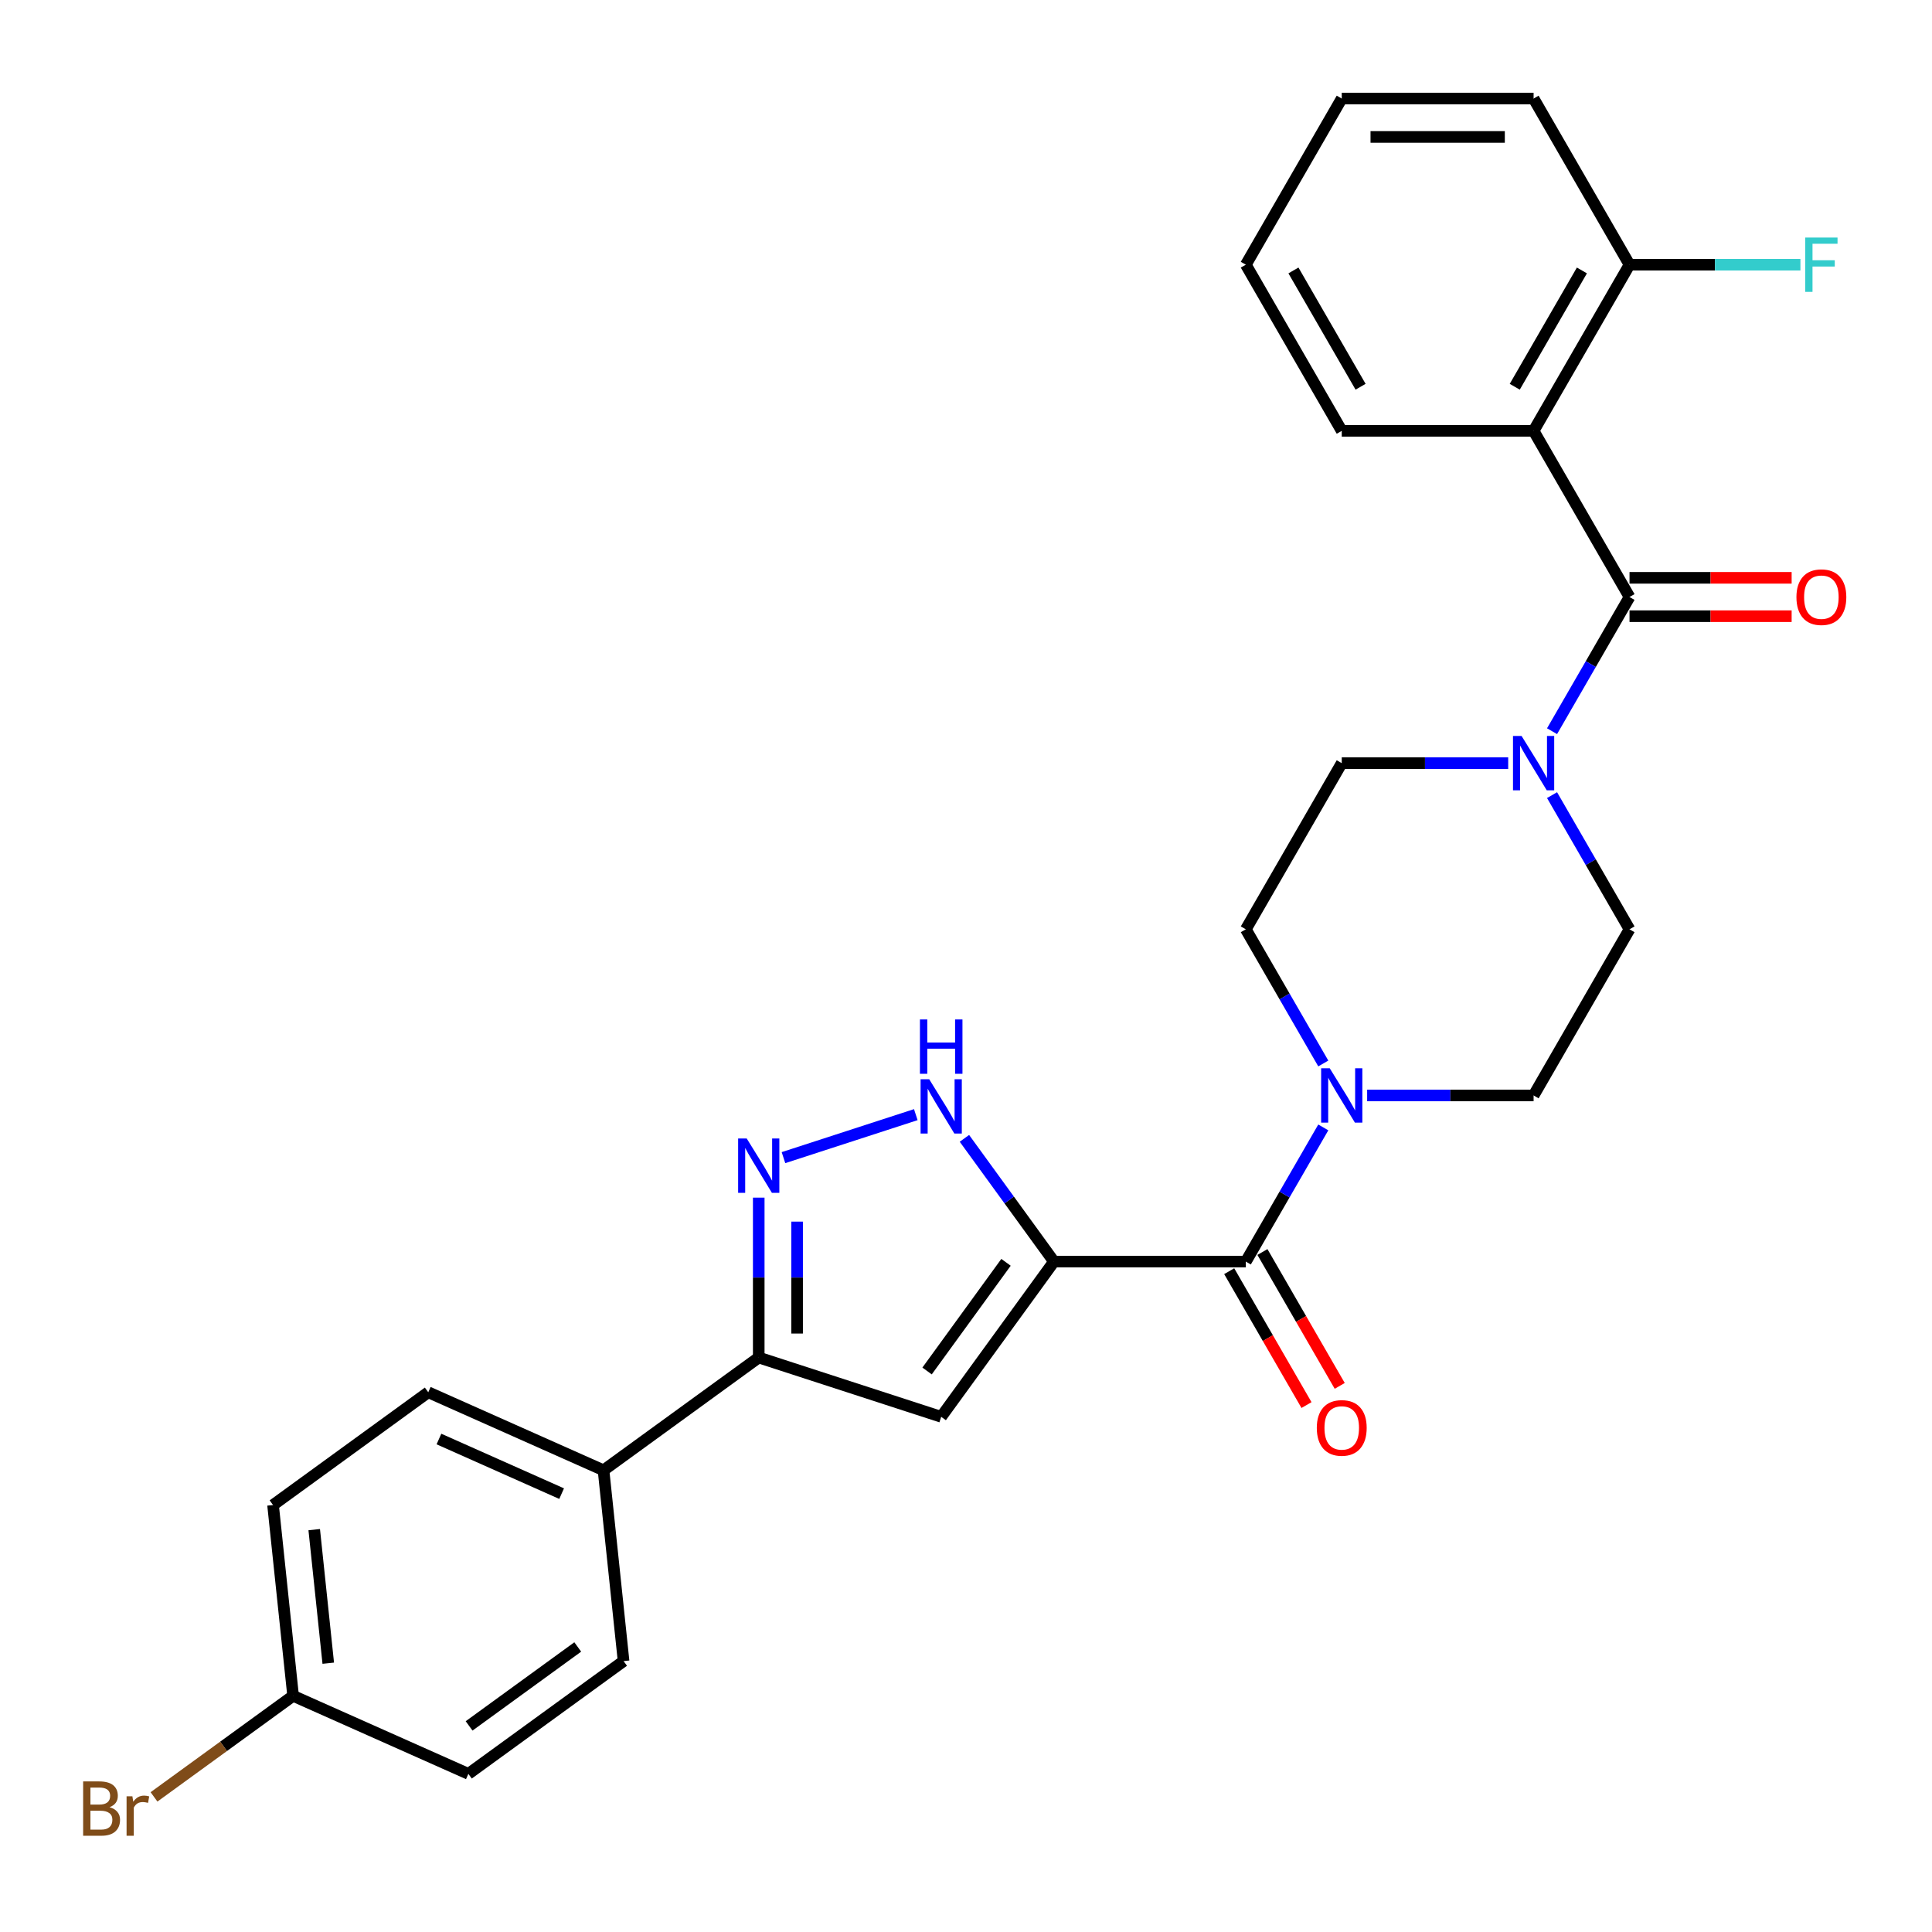 <?xml version='1.0' encoding='iso-8859-1'?>
<svg version='1.1' baseProfile='full'
              xmlns='http://www.w3.org/2000/svg'
                      xmlns:rdkit='http://www.rdkit.org/xml'
                      xmlns:xlink='http://www.w3.org/1999/xlink'
                  xml:space='preserve'
width='1000px' height='1000px' viewBox='0 0 1000 1000'>
<!-- END OF HEADER -->
<rect style='opacity:1.0;fill:#FFFFFF;stroke:none' width='1000' height='1000' x='0' y='0'> </rect>
<path class='bond-1' d='M 545.531,653.002 L 487.163,733.339' style='fill:none;fill-rule:evenodd;stroke:#000000;stroke-width:6px;stroke-linecap:butt;stroke-linejoin:miter;stroke-opacity:1' />
<path class='bond-1' d='M 520.709,653.379 L 479.851,709.615' style='fill:none;fill-rule:evenodd;stroke:#000000;stroke-width:6px;stroke-linecap:butt;stroke-linejoin:miter;stroke-opacity:1' />
<path class='bond-2' d='M 545.531,653.002 L 644.833,653.002' style='fill:none;fill-rule:evenodd;stroke:#000000;stroke-width:6px;stroke-linecap:butt;stroke-linejoin:miter;stroke-opacity:1' />
<path class='bond-3' d='M 545.531,653.002 L 522.357,621.105' style='fill:none;fill-rule:evenodd;stroke:#000000;stroke-width:6px;stroke-linecap:butt;stroke-linejoin:miter;stroke-opacity:1' />
<path class='bond-3' d='M 522.357,621.105 L 499.183,589.208' style='fill:none;fill-rule:evenodd;stroke:#0000FF;stroke-width:6px;stroke-linecap:butt;stroke-linejoin:miter;stroke-opacity:1' />
<path class='bond-0' d='M 843.438,309.009 L 823.388,343.736' style='fill:none;fill-rule:evenodd;stroke:#000000;stroke-width:6px;stroke-linecap:butt;stroke-linejoin:miter;stroke-opacity:1' />
<path class='bond-0' d='M 823.388,343.736 L 803.338,378.464' style='fill:none;fill-rule:evenodd;stroke:#0000FF;stroke-width:6px;stroke-linecap:butt;stroke-linejoin:miter;stroke-opacity:1' />
<path class='bond-5' d='M 843.438,309.009 L 793.787,223.011' style='fill:none;fill-rule:evenodd;stroke:#000000;stroke-width:6px;stroke-linecap:butt;stroke-linejoin:miter;stroke-opacity:1' />
<path class='bond-11' d='M 843.438,318.939 L 885.393,318.939' style='fill:none;fill-rule:evenodd;stroke:#000000;stroke-width:6px;stroke-linecap:butt;stroke-linejoin:miter;stroke-opacity:1' />
<path class='bond-11' d='M 885.393,318.939 L 927.348,318.939' style='fill:none;fill-rule:evenodd;stroke:#FF0000;stroke-width:6px;stroke-linecap:butt;stroke-linejoin:miter;stroke-opacity:1' />
<path class='bond-11' d='M 843.438,299.079 L 885.393,299.079' style='fill:none;fill-rule:evenodd;stroke:#000000;stroke-width:6px;stroke-linecap:butt;stroke-linejoin:miter;stroke-opacity:1' />
<path class='bond-11' d='M 885.393,299.079 L 927.348,299.079' style='fill:none;fill-rule:evenodd;stroke:#FF0000;stroke-width:6px;stroke-linecap:butt;stroke-linejoin:miter;stroke-opacity:1' />
<path class='bond-6' d='M 487.163,733.339 L 392.721,702.653' style='fill:none;fill-rule:evenodd;stroke:#000000;stroke-width:6px;stroke-linecap:butt;stroke-linejoin:miter;stroke-opacity:1' />
<path class='bond-8' d='M 644.833,653.002 L 664.883,618.275' style='fill:none;fill-rule:evenodd;stroke:#000000;stroke-width:6px;stroke-linecap:butt;stroke-linejoin:miter;stroke-opacity:1' />
<path class='bond-8' d='M 664.883,618.275 L 684.933,583.547' style='fill:none;fill-rule:evenodd;stroke:#0000FF;stroke-width:6px;stroke-linecap:butt;stroke-linejoin:miter;stroke-opacity:1' />
<path class='bond-14' d='M 636.234,657.967 L 656.237,692.615' style='fill:none;fill-rule:evenodd;stroke:#000000;stroke-width:6px;stroke-linecap:butt;stroke-linejoin:miter;stroke-opacity:1' />
<path class='bond-14' d='M 656.237,692.615 L 676.241,727.262' style='fill:none;fill-rule:evenodd;stroke:#FF0000;stroke-width:6px;stroke-linecap:butt;stroke-linejoin:miter;stroke-opacity:1' />
<path class='bond-14' d='M 653.433,648.037 L 673.437,682.684' style='fill:none;fill-rule:evenodd;stroke:#000000;stroke-width:6px;stroke-linecap:butt;stroke-linejoin:miter;stroke-opacity:1' />
<path class='bond-14' d='M 673.437,682.684 L 693.441,717.332' style='fill:none;fill-rule:evenodd;stroke:#FF0000;stroke-width:6px;stroke-linecap:butt;stroke-linejoin:miter;stroke-opacity:1' />
<path class='bond-4' d='M 474.015,576.937 L 405.523,599.191' style='fill:none;fill-rule:evenodd;stroke:#0000FF;stroke-width:6px;stroke-linecap:butt;stroke-linejoin:miter;stroke-opacity:1' />
<path class='bond-28' d='M 392.721,619.894 L 392.721,661.274' style='fill:none;fill-rule:evenodd;stroke:#0000FF;stroke-width:6px;stroke-linecap:butt;stroke-linejoin:miter;stroke-opacity:1' />
<path class='bond-28' d='M 392.721,661.274 L 392.721,702.653' style='fill:none;fill-rule:evenodd;stroke:#000000;stroke-width:6px;stroke-linecap:butt;stroke-linejoin:miter;stroke-opacity:1' />
<path class='bond-28' d='M 412.581,632.308 L 412.581,661.274' style='fill:none;fill-rule:evenodd;stroke:#0000FF;stroke-width:6px;stroke-linecap:butt;stroke-linejoin:miter;stroke-opacity:1' />
<path class='bond-28' d='M 412.581,661.274 L 412.581,690.239' style='fill:none;fill-rule:evenodd;stroke:#000000;stroke-width:6px;stroke-linecap:butt;stroke-linejoin:miter;stroke-opacity:1' />
<path class='bond-9' d='M 793.787,223.011 L 843.438,137.013' style='fill:none;fill-rule:evenodd;stroke:#000000;stroke-width:6px;stroke-linecap:butt;stroke-linejoin:miter;stroke-opacity:1' />
<path class='bond-9' d='M 784.035,200.181 L 818.79,139.982' style='fill:none;fill-rule:evenodd;stroke:#000000;stroke-width:6px;stroke-linecap:butt;stroke-linejoin:miter;stroke-opacity:1' />
<path class='bond-21' d='M 793.787,223.011 L 694.484,223.011' style='fill:none;fill-rule:evenodd;stroke:#000000;stroke-width:6px;stroke-linecap:butt;stroke-linejoin:miter;stroke-opacity:1' />
<path class='bond-10' d='M 392.721,702.653 L 312.384,761.021' style='fill:none;fill-rule:evenodd;stroke:#000000;stroke-width:6px;stroke-linecap:butt;stroke-linejoin:miter;stroke-opacity:1' />
<path class='bond-7' d='M 780.639,395.007 L 737.562,395.007' style='fill:none;fill-rule:evenodd;stroke:#0000FF;stroke-width:6px;stroke-linecap:butt;stroke-linejoin:miter;stroke-opacity:1' />
<path class='bond-7' d='M 737.562,395.007 L 694.484,395.007' style='fill:none;fill-rule:evenodd;stroke:#000000;stroke-width:6px;stroke-linecap:butt;stroke-linejoin:miter;stroke-opacity:1' />
<path class='bond-29' d='M 803.338,411.551 L 823.388,446.278' style='fill:none;fill-rule:evenodd;stroke:#0000FF;stroke-width:6px;stroke-linecap:butt;stroke-linejoin:miter;stroke-opacity:1' />
<path class='bond-29' d='M 823.388,446.278 L 843.438,481.005' style='fill:none;fill-rule:evenodd;stroke:#000000;stroke-width:6px;stroke-linecap:butt;stroke-linejoin:miter;stroke-opacity:1' />
<path class='bond-15' d='M 707.632,567.004 L 750.709,567.004' style='fill:none;fill-rule:evenodd;stroke:#0000FF;stroke-width:6px;stroke-linecap:butt;stroke-linejoin:miter;stroke-opacity:1' />
<path class='bond-15' d='M 750.709,567.004 L 793.787,567.004' style='fill:none;fill-rule:evenodd;stroke:#000000;stroke-width:6px;stroke-linecap:butt;stroke-linejoin:miter;stroke-opacity:1' />
<path class='bond-16' d='M 684.933,550.46 L 664.883,515.733' style='fill:none;fill-rule:evenodd;stroke:#0000FF;stroke-width:6px;stroke-linecap:butt;stroke-linejoin:miter;stroke-opacity:1' />
<path class='bond-16' d='M 664.883,515.733 L 644.833,481.005' style='fill:none;fill-rule:evenodd;stroke:#000000;stroke-width:6px;stroke-linecap:butt;stroke-linejoin:miter;stroke-opacity:1' />
<path class='bond-20' d='M 843.438,137.013 L 887.667,137.013' style='fill:none;fill-rule:evenodd;stroke:#000000;stroke-width:6px;stroke-linecap:butt;stroke-linejoin:miter;stroke-opacity:1' />
<path class='bond-20' d='M 887.667,137.013 L 931.896,137.013' style='fill:none;fill-rule:evenodd;stroke:#33CCCC;stroke-width:6px;stroke-linecap:butt;stroke-linejoin:miter;stroke-opacity:1' />
<path class='bond-25' d='M 843.438,137.013 L 793.787,51.015' style='fill:none;fill-rule:evenodd;stroke:#000000;stroke-width:6px;stroke-linecap:butt;stroke-linejoin:miter;stroke-opacity:1' />
<path class='bond-17' d='M 312.384,761.021 L 221.667,720.631' style='fill:none;fill-rule:evenodd;stroke:#000000;stroke-width:6px;stroke-linecap:butt;stroke-linejoin:miter;stroke-opacity:1' />
<path class='bond-17' d='M 290.698,773.106 L 227.197,744.833' style='fill:none;fill-rule:evenodd;stroke:#000000;stroke-width:6px;stroke-linecap:butt;stroke-linejoin:miter;stroke-opacity:1' />
<path class='bond-18' d='M 312.384,761.021 L 322.764,859.779' style='fill:none;fill-rule:evenodd;stroke:#000000;stroke-width:6px;stroke-linecap:butt;stroke-linejoin:miter;stroke-opacity:1' />
<path class='bond-12' d='M 694.484,395.007 L 644.833,481.005' style='fill:none;fill-rule:evenodd;stroke:#000000;stroke-width:6px;stroke-linecap:butt;stroke-linejoin:miter;stroke-opacity:1' />
<path class='bond-13' d='M 843.438,481.005 L 793.787,567.004' style='fill:none;fill-rule:evenodd;stroke:#000000;stroke-width:6px;stroke-linecap:butt;stroke-linejoin:miter;stroke-opacity:1' />
<path class='bond-23' d='M 221.667,720.631 L 141.33,779' style='fill:none;fill-rule:evenodd;stroke:#000000;stroke-width:6px;stroke-linecap:butt;stroke-linejoin:miter;stroke-opacity:1' />
<path class='bond-22' d='M 322.764,859.779 L 242.427,918.148' style='fill:none;fill-rule:evenodd;stroke:#000000;stroke-width:6px;stroke-linecap:butt;stroke-linejoin:miter;stroke-opacity:1' />
<path class='bond-22' d='M 299.04,852.467 L 242.804,893.325' style='fill:none;fill-rule:evenodd;stroke:#000000;stroke-width:6px;stroke-linecap:butt;stroke-linejoin:miter;stroke-opacity:1' />
<path class='bond-19' d='M 151.71,877.758 L 242.427,918.148' style='fill:none;fill-rule:evenodd;stroke:#000000;stroke-width:6px;stroke-linecap:butt;stroke-linejoin:miter;stroke-opacity:1' />
<path class='bond-24' d='M 151.71,877.758 L 115.712,903.912' style='fill:none;fill-rule:evenodd;stroke:#000000;stroke-width:6px;stroke-linecap:butt;stroke-linejoin:miter;stroke-opacity:1' />
<path class='bond-24' d='M 115.712,903.912 L 79.714,930.066' style='fill:none;fill-rule:evenodd;stroke:#7F4C19;stroke-width:6px;stroke-linecap:butt;stroke-linejoin:miter;stroke-opacity:1' />
<path class='bond-30' d='M 151.71,877.758 L 141.33,779' style='fill:none;fill-rule:evenodd;stroke:#000000;stroke-width:6px;stroke-linecap:butt;stroke-linejoin:miter;stroke-opacity:1' />
<path class='bond-30' d='M 169.904,860.868 L 162.639,791.737' style='fill:none;fill-rule:evenodd;stroke:#000000;stroke-width:6px;stroke-linecap:butt;stroke-linejoin:miter;stroke-opacity:1' />
<path class='bond-26' d='M 694.484,223.011 L 644.833,137.013' style='fill:none;fill-rule:evenodd;stroke:#000000;stroke-width:6px;stroke-linecap:butt;stroke-linejoin:miter;stroke-opacity:1' />
<path class='bond-26' d='M 704.236,200.181 L 669.481,139.982' style='fill:none;fill-rule:evenodd;stroke:#000000;stroke-width:6px;stroke-linecap:butt;stroke-linejoin:miter;stroke-opacity:1' />
<path class='bond-31' d='M 793.787,51.015 L 694.484,51.015' style='fill:none;fill-rule:evenodd;stroke:#000000;stroke-width:6px;stroke-linecap:butt;stroke-linejoin:miter;stroke-opacity:1' />
<path class='bond-31' d='M 778.891,70.875 L 709.38,70.875' style='fill:none;fill-rule:evenodd;stroke:#000000;stroke-width:6px;stroke-linecap:butt;stroke-linejoin:miter;stroke-opacity:1' />
<path class='bond-27' d='M 644.833,137.013 L 694.484,51.015' style='fill:none;fill-rule:evenodd;stroke:#000000;stroke-width:6px;stroke-linecap:butt;stroke-linejoin:miter;stroke-opacity:1' />
<path  class='atom-4' d='M 480.947 558.603
L 490.162 573.499
Q 491.075 574.968, 492.545 577.63
Q 494.015 580.291, 494.094 580.45
L 494.094 558.603
L 497.828 558.603
L 497.828 586.726
L 493.975 586.726
L 484.085 570.44
Q 482.933 568.534, 481.701 566.349
Q 480.51 564.164, 480.152 563.489
L 480.152 586.726
L 476.498 586.726
L 476.498 558.603
L 480.947 558.603
' fill='#0000FF'/>
<path  class='atom-4' d='M 476.16 527.669
L 479.974 527.669
L 479.974 539.625
L 494.352 539.625
L 494.352 527.669
L 498.166 527.669
L 498.166 555.791
L 494.352 555.791
L 494.352 542.803
L 479.974 542.803
L 479.974 555.791
L 476.16 555.791
L 476.16 527.669
' fill='#0000FF'/>
<path  class='atom-5' d='M 386.505 589.29
L 395.72 604.185
Q 396.634 605.655, 398.103 608.316
Q 399.573 610.977, 399.652 611.136
L 399.652 589.29
L 403.386 589.29
L 403.386 617.412
L 399.533 617.412
L 389.643 601.126
Q 388.491 599.22, 387.259 597.035
Q 386.068 594.85, 385.71 594.175
L 385.71 617.412
L 382.056 617.412
L 382.056 589.29
L 386.505 589.29
' fill='#0000FF'/>
<path  class='atom-8' d='M 787.57 380.946
L 796.785 395.841
Q 797.699 397.311, 799.169 399.972
Q 800.638 402.634, 800.718 402.793
L 800.718 380.946
L 804.452 380.946
L 804.452 409.069
L 800.599 409.069
L 790.708 392.783
Q 789.556 390.876, 788.325 388.692
Q 787.133 386.507, 786.776 385.832
L 786.776 409.069
L 783.122 409.069
L 783.122 380.946
L 787.57 380.946
' fill='#0000FF'/>
<path  class='atom-9' d='M 688.268 552.942
L 697.483 567.838
Q 698.397 569.307, 699.867 571.969
Q 701.336 574.63, 701.416 574.789
L 701.416 552.942
L 705.149 552.942
L 705.149 581.065
L 701.297 581.065
L 691.406 564.779
Q 690.254 562.873, 689.023 560.688
Q 687.831 558.503, 687.474 557.828
L 687.474 581.065
L 683.819 581.065
L 683.819 552.942
L 688.268 552.942
' fill='#0000FF'/>
<path  class='atom-12' d='M 929.83 309.089
Q 929.83 302.336, 933.167 298.563
Q 936.504 294.789, 942.74 294.789
Q 948.976 294.789, 952.312 298.563
Q 955.649 302.336, 955.649 309.089
Q 955.649 315.921, 952.273 319.813
Q 948.896 323.666, 942.74 323.666
Q 936.543 323.666, 933.167 319.813
Q 929.83 315.96, 929.83 309.089
M 942.74 320.489
Q 947.03 320.489, 949.333 317.629
Q 951.677 314.729, 951.677 309.089
Q 951.677 303.567, 949.333 300.787
Q 947.03 297.967, 942.74 297.967
Q 938.45 297.967, 936.106 300.747
Q 933.803 303.528, 933.803 309.089
Q 933.803 314.769, 936.106 317.629
Q 938.45 320.489, 942.74 320.489
' fill='#FF0000'/>
<path  class='atom-15' d='M 681.575 739.079
Q 681.575 732.327, 684.912 728.553
Q 688.248 724.78, 694.484 724.78
Q 700.721 724.78, 704.057 728.553
Q 707.394 732.327, 707.394 739.079
Q 707.394 745.911, 704.017 749.804
Q 700.641 753.657, 694.484 753.657
Q 688.288 753.657, 684.912 749.804
Q 681.575 745.951, 681.575 739.079
M 694.484 750.479
Q 698.774 750.479, 701.078 747.619
Q 703.422 744.72, 703.422 739.079
Q 703.422 733.558, 701.078 730.778
Q 698.774 727.958, 694.484 727.958
Q 690.195 727.958, 687.851 730.738
Q 685.547 733.518, 685.547 739.079
Q 685.547 744.759, 687.851 747.619
Q 690.195 750.479, 694.484 750.479
' fill='#FF0000'/>
<path  class='atom-21' d='M 934.378 122.952
L 951.101 122.952
L 951.101 126.169
L 938.152 126.169
L 938.152 134.709
L 949.671 134.709
L 949.671 137.966
L 938.152 137.966
L 938.152 151.074
L 934.378 151.074
L 934.378 122.952
' fill='#33CCCC'/>
<path  class='atom-25' d='M 56.696 935.411
Q 59.397 936.166, 60.747 937.834
Q 62.138 939.463, 62.138 941.886
Q 62.138 945.778, 59.635 948.003
Q 57.172 950.187, 52.485 950.187
L 43.032 950.187
L 43.032 922.065
L 51.334 922.065
Q 56.14 922.065, 58.563 924.011
Q 60.986 925.958, 60.986 929.532
Q 60.986 933.783, 56.696 935.411
M 46.805 925.243
L 46.805 934.061
L 51.334 934.061
Q 54.114 934.061, 55.544 932.948
Q 57.014 931.796, 57.014 929.532
Q 57.014 925.243, 51.334 925.243
L 46.805 925.243
M 52.485 947.01
Q 55.226 947.01, 56.696 945.699
Q 58.166 944.388, 58.166 941.886
Q 58.166 939.582, 56.537 938.43
Q 54.948 937.238, 51.89 937.238
L 46.805 937.238
L 46.805 947.01
L 52.485 947.01
' fill='#7F4C19'/>
<path  class='atom-25' d='M 68.533 929.771
L 68.97 932.591
Q 71.115 929.413, 74.61 929.413
Q 75.722 929.413, 77.231 929.81
L 76.636 933.147
Q 74.928 932.75, 73.974 932.75
Q 72.306 932.75, 71.194 933.425
Q 70.121 934.061, 69.248 935.61
L 69.248 950.187
L 65.514 950.187
L 65.514 929.771
L 68.533 929.771
' fill='#7F4C19'/>
</svg>
